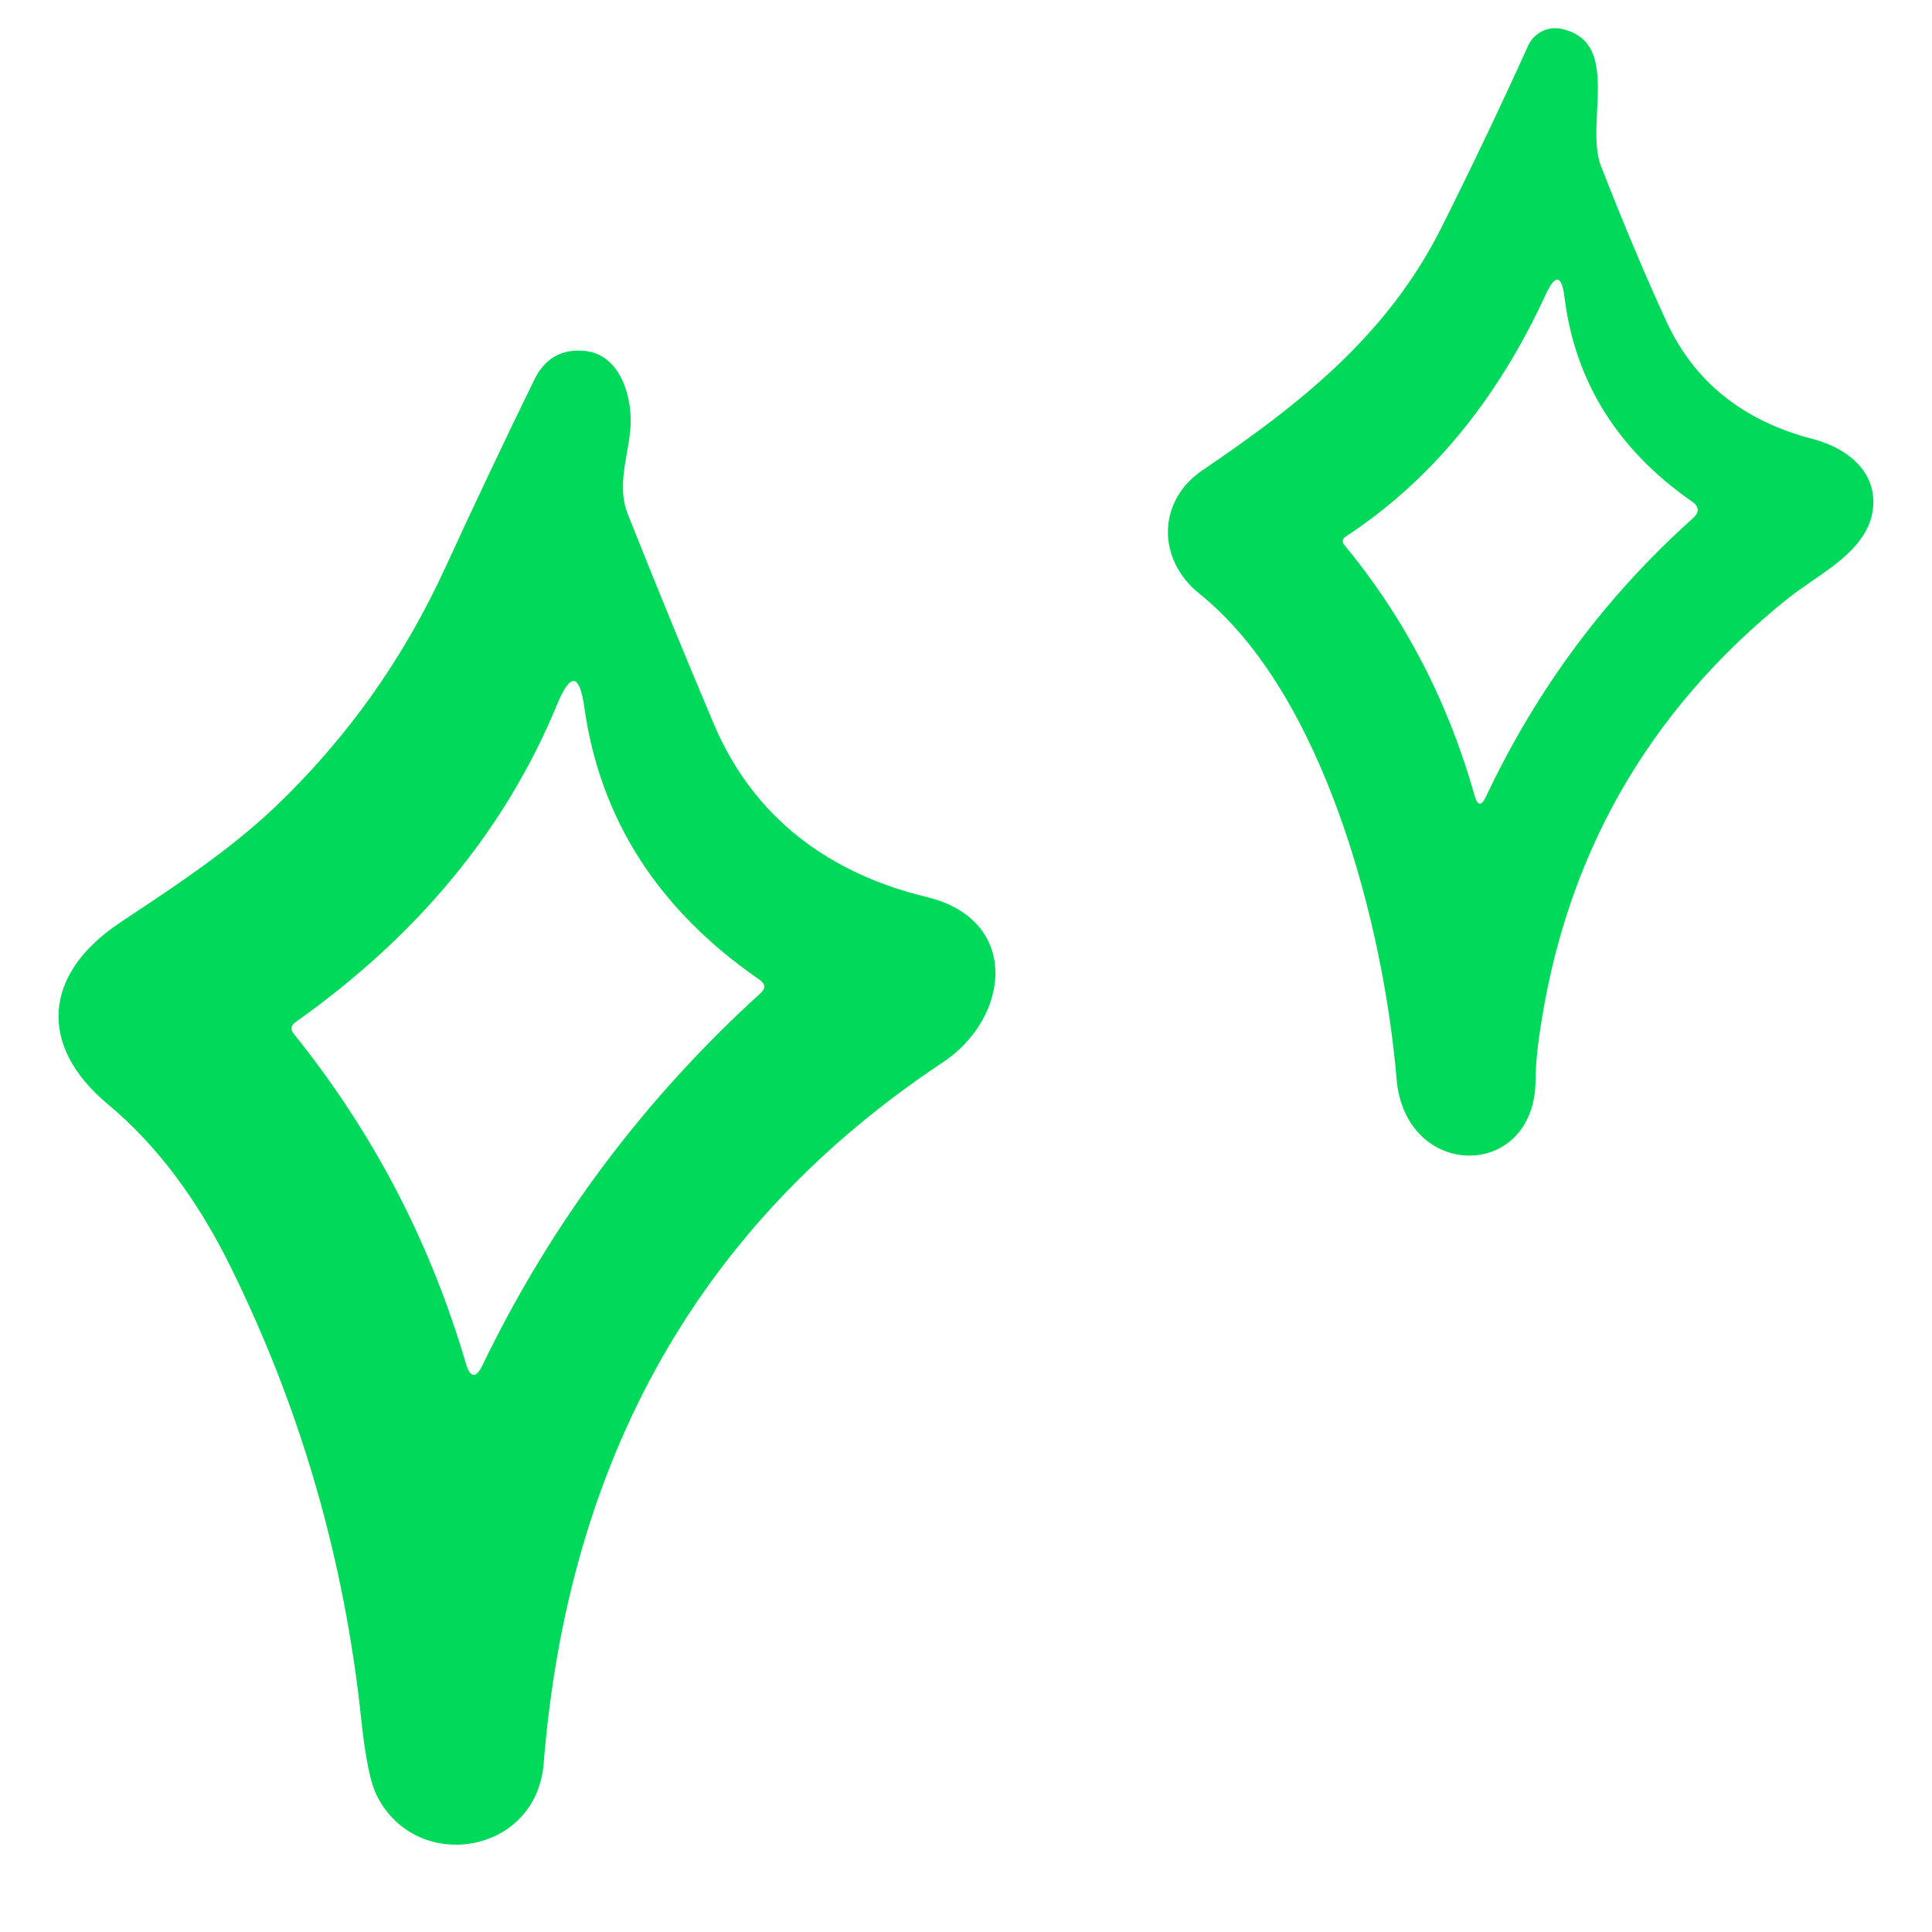<svg width="20" height="20" viewBox="0 0 20 20" fill="none" xmlns="http://www.w3.org/2000/svg">
<path id="Union" fill-rule="evenodd" clip-rule="evenodd" d="M18.768 4.545C18.041 4.357 17.534 3.948 17.247 3.32C17.033 2.855 16.809 2.323 16.575 1.723C16.513 1.567 16.523 1.359 16.533 1.15C16.552 0.77 16.571 0.386 16.165 0.299C16.096 0.284 16.024 0.293 15.961 0.325C15.898 0.357 15.848 0.409 15.819 0.473C15.542 1.086 15.244 1.711 14.925 2.349C14.369 3.463 13.469 4.176 12.448 4.868C11.978 5.186 11.975 5.791 12.415 6.145C13.715 7.187 14.325 9.598 14.457 11.167C14.545 12.223 15.886 12.226 15.896 11.187C15.897 11.054 15.908 10.91 15.93 10.755C16.185 8.89 17.044 7.37 18.507 6.196C18.581 6.137 18.664 6.08 18.749 6.021C19.029 5.829 19.331 5.622 19.385 5.295C19.45 4.894 19.126 4.638 18.768 4.545ZM13.924 5.559C14.803 4.984 15.495 4.148 16 3.051C16.101 2.833 16.167 2.843 16.196 3.08C16.305 3.95 16.744 4.654 17.514 5.191C17.591 5.244 17.595 5.302 17.526 5.364C16.624 6.171 15.91 7.131 15.384 8.244C15.335 8.348 15.295 8.344 15.265 8.235C14.989 7.259 14.539 6.393 13.912 5.636C13.908 5.63 13.904 5.624 13.902 5.617C13.9 5.61 13.9 5.602 13.901 5.595C13.902 5.588 13.905 5.581 13.909 5.575C13.913 5.569 13.918 5.563 13.924 5.559ZM9.59 9.285C8.59 9.044 7.802 8.469 7.39 7.496C7.09 6.786 6.793 6.063 6.501 5.328C6.415 5.113 6.452 4.905 6.489 4.691C6.503 4.611 6.517 4.531 6.525 4.449C6.555 4.142 6.435 3.672 6.057 3.633C5.815 3.608 5.638 3.709 5.529 3.935C5.221 4.565 4.916 5.21 4.613 5.869C4.178 6.82 3.588 7.649 2.842 8.359C2.382 8.795 1.835 9.158 1.301 9.512C1.281 9.526 1.26 9.539 1.24 9.553C0.456 10.075 0.379 10.817 1.119 11.433C1.615 11.847 2.037 12.405 2.385 13.11C3.114 14.585 3.565 16.146 3.739 17.793C3.78 18.187 3.833 18.448 3.896 18.578C4.297 19.402 5.553 19.206 5.628 18.255C5.884 15.077 7.26 12.659 9.758 10.999C10.463 10.531 10.566 9.518 9.59 9.285ZM6.05 7.329C6.214 8.484 6.817 9.421 7.861 10.141C7.925 10.185 7.929 10.232 7.871 10.283C6.663 11.382 5.705 12.663 4.998 14.126C4.928 14.274 4.869 14.269 4.822 14.112C4.452 12.852 3.857 11.713 3.034 10.693C3.028 10.685 3.023 10.676 3.021 10.666C3.018 10.657 3.018 10.647 3.019 10.637C3.021 10.627 3.024 10.617 3.03 10.608C3.035 10.6 3.042 10.592 3.051 10.587C4.326 9.686 5.232 8.588 5.767 7.293C5.906 6.957 6 6.969 6.05 7.329Z" fill="#00D959"/>
</svg>
